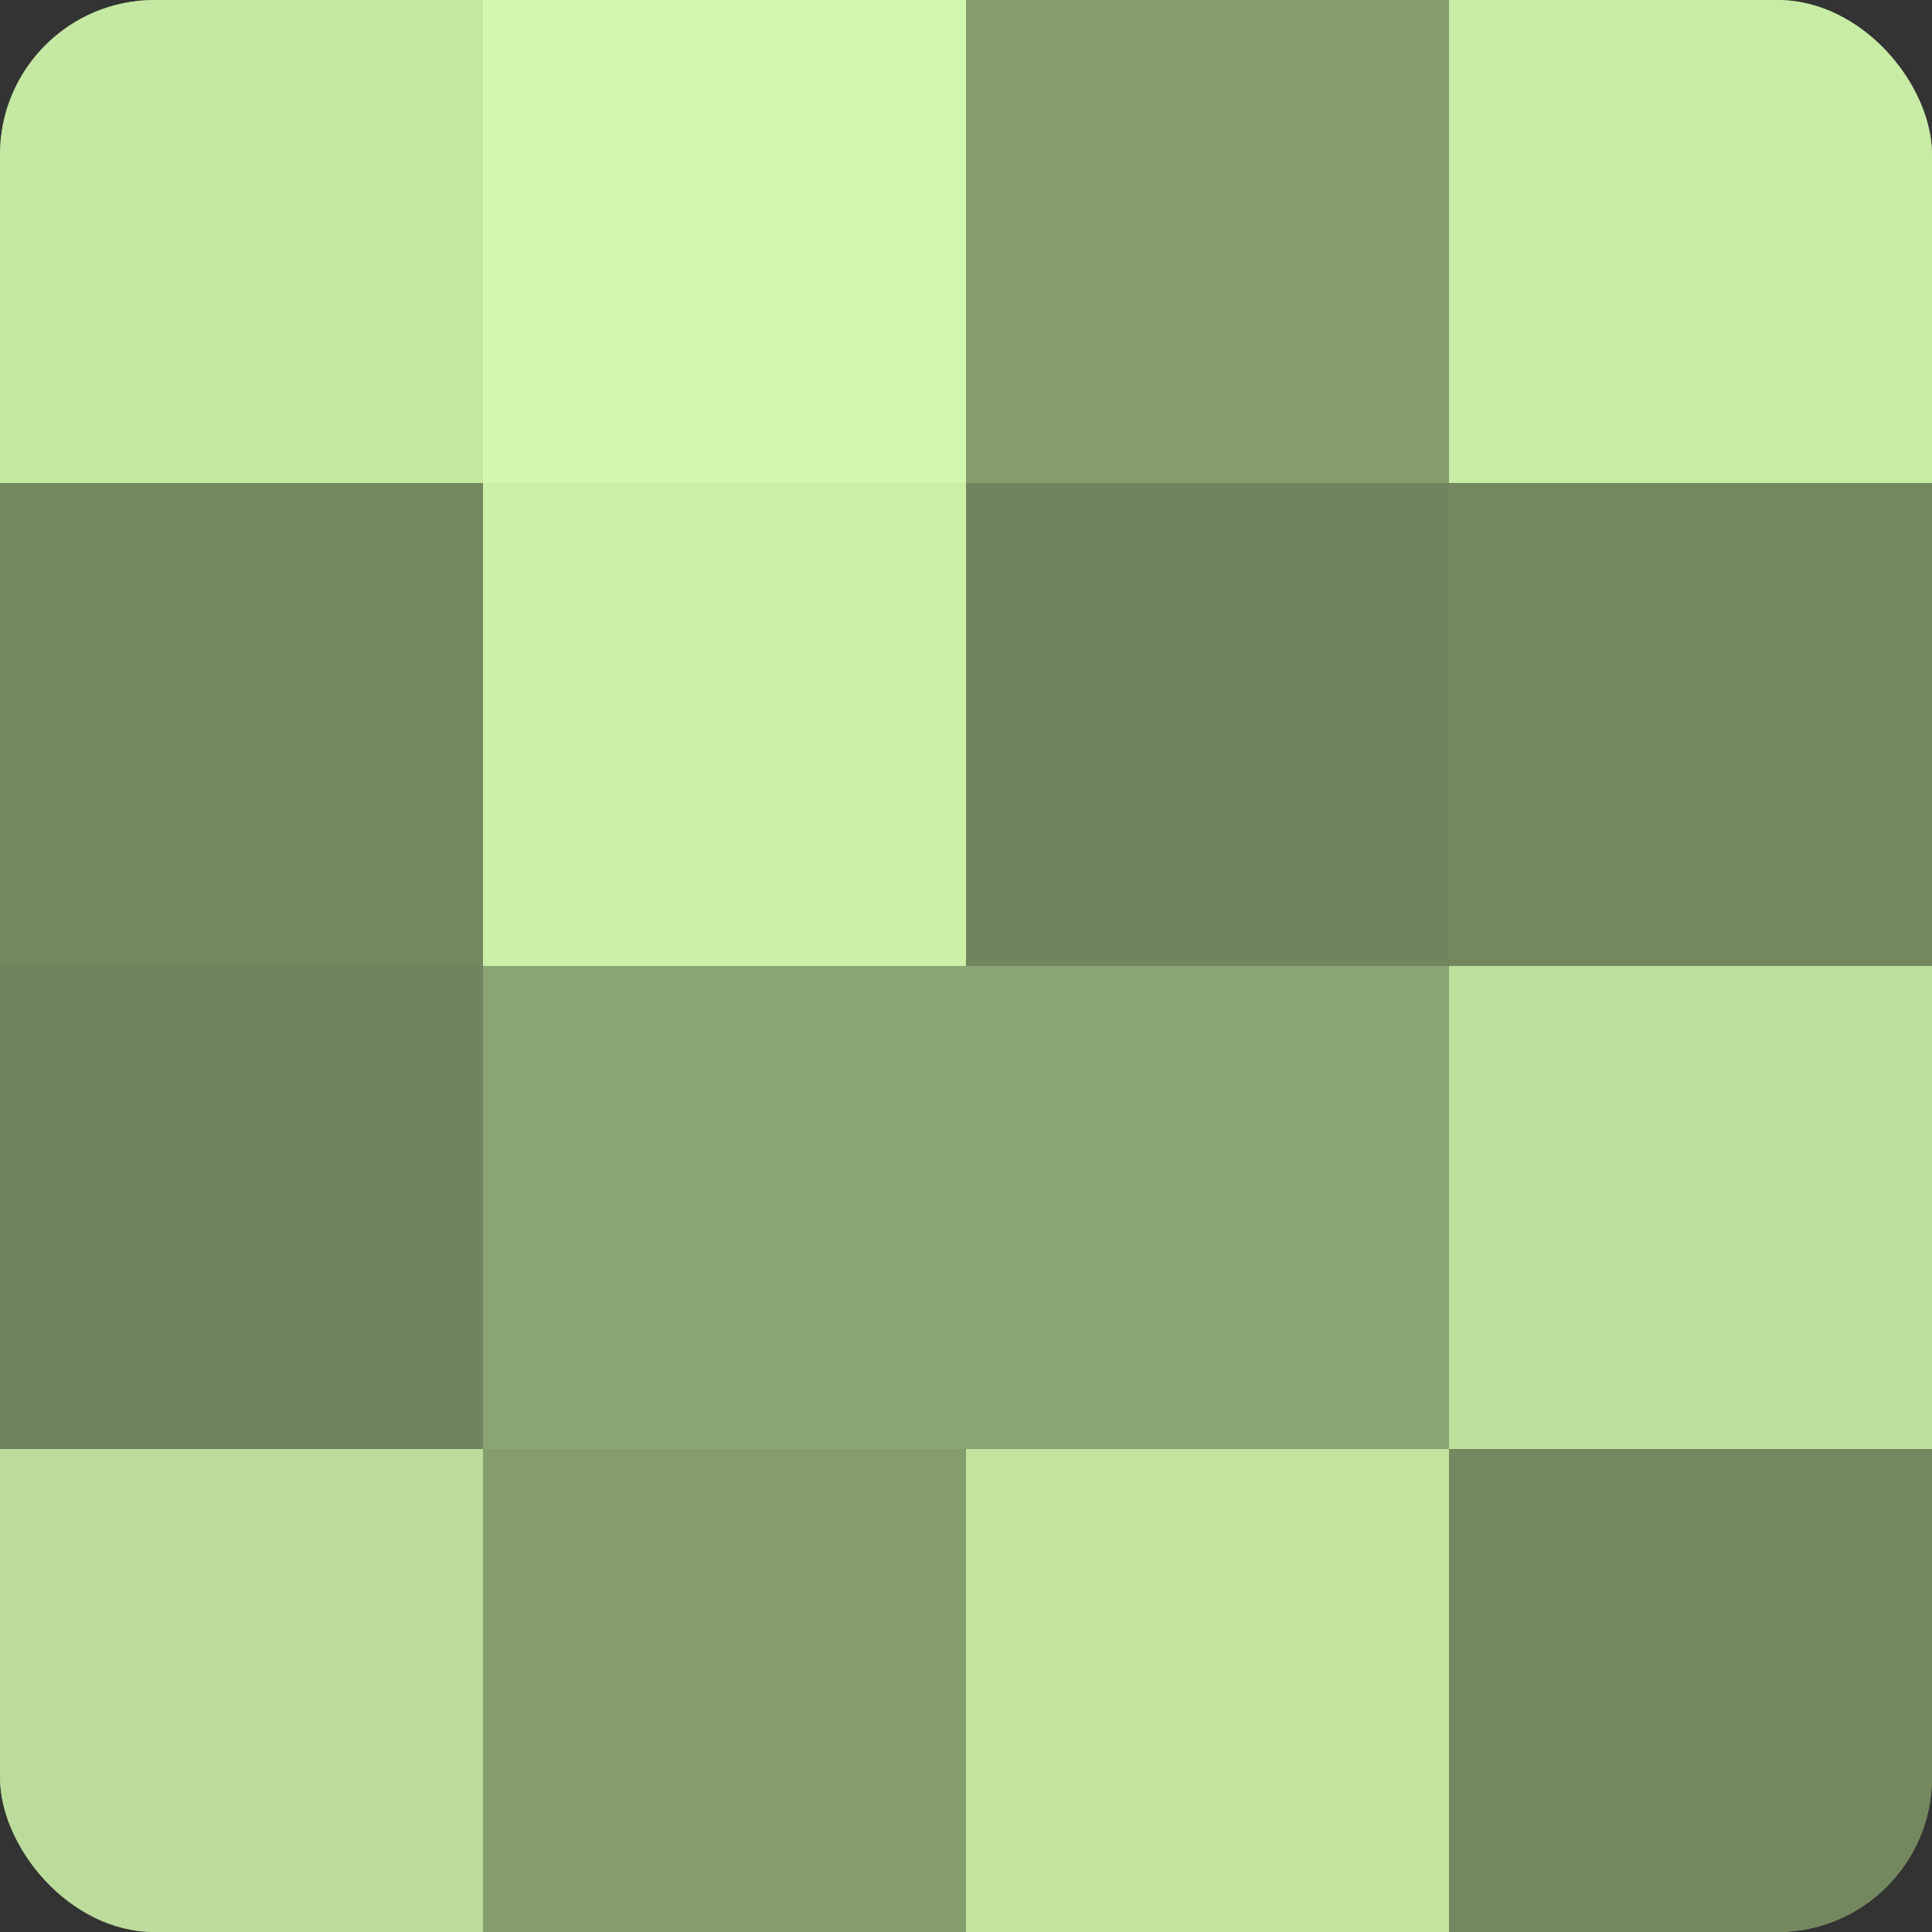 <?xml version="1.0" encoding="UTF-8"?>
<svg xmlns="http://www.w3.org/2000/svg" width="60" height="60" viewBox="0 0 100 100" preserveAspectRatio="xMidYMid meet"><rect x="0" y="0" width="100" height="100" fill="#333333" stroke="none"/><defs><clipPath id="c" width="100" height="100"><rect width="100" height="100" rx="8" ry="8"/></clipPath></defs><g clip-path="url(#c)"><rect width="100" height="100" fill="#88a070"/><rect width="25" height="25" fill="#c5e8a2"/><rect y="25" width="25" height="25" fill="#74885f"/><rect y="50" width="25" height="25" fill="#70845d"/><rect y="75" width="25" height="25" fill="#bbdc9a"/><rect x="25" width="25" height="25" fill="#d2f8ad"/><rect x="25" y="25" width="25" height="25" fill="#ccf0a8"/><rect x="25" y="50" width="25" height="25" fill="#8ba473"/><rect x="25" y="75" width="25" height="25" fill="#859c6d"/><rect x="50" width="25" height="25" fill="#859c6d"/><rect x="50" y="25" width="25" height="25" fill="#70845d"/><rect x="50" y="50" width="25" height="25" fill="#8ba473"/><rect x="50" y="75" width="25" height="25" fill="#c2e49f"/><rect x="75" width="25" height="25" fill="#c8eca5"/><rect x="75" y="25" width="25" height="25" fill="#74885f"/><rect x="75" y="50" width="25" height="25" fill="#bee09d"/><rect x="75" y="75" width="25" height="25" fill="#74885f"/></g></svg>
